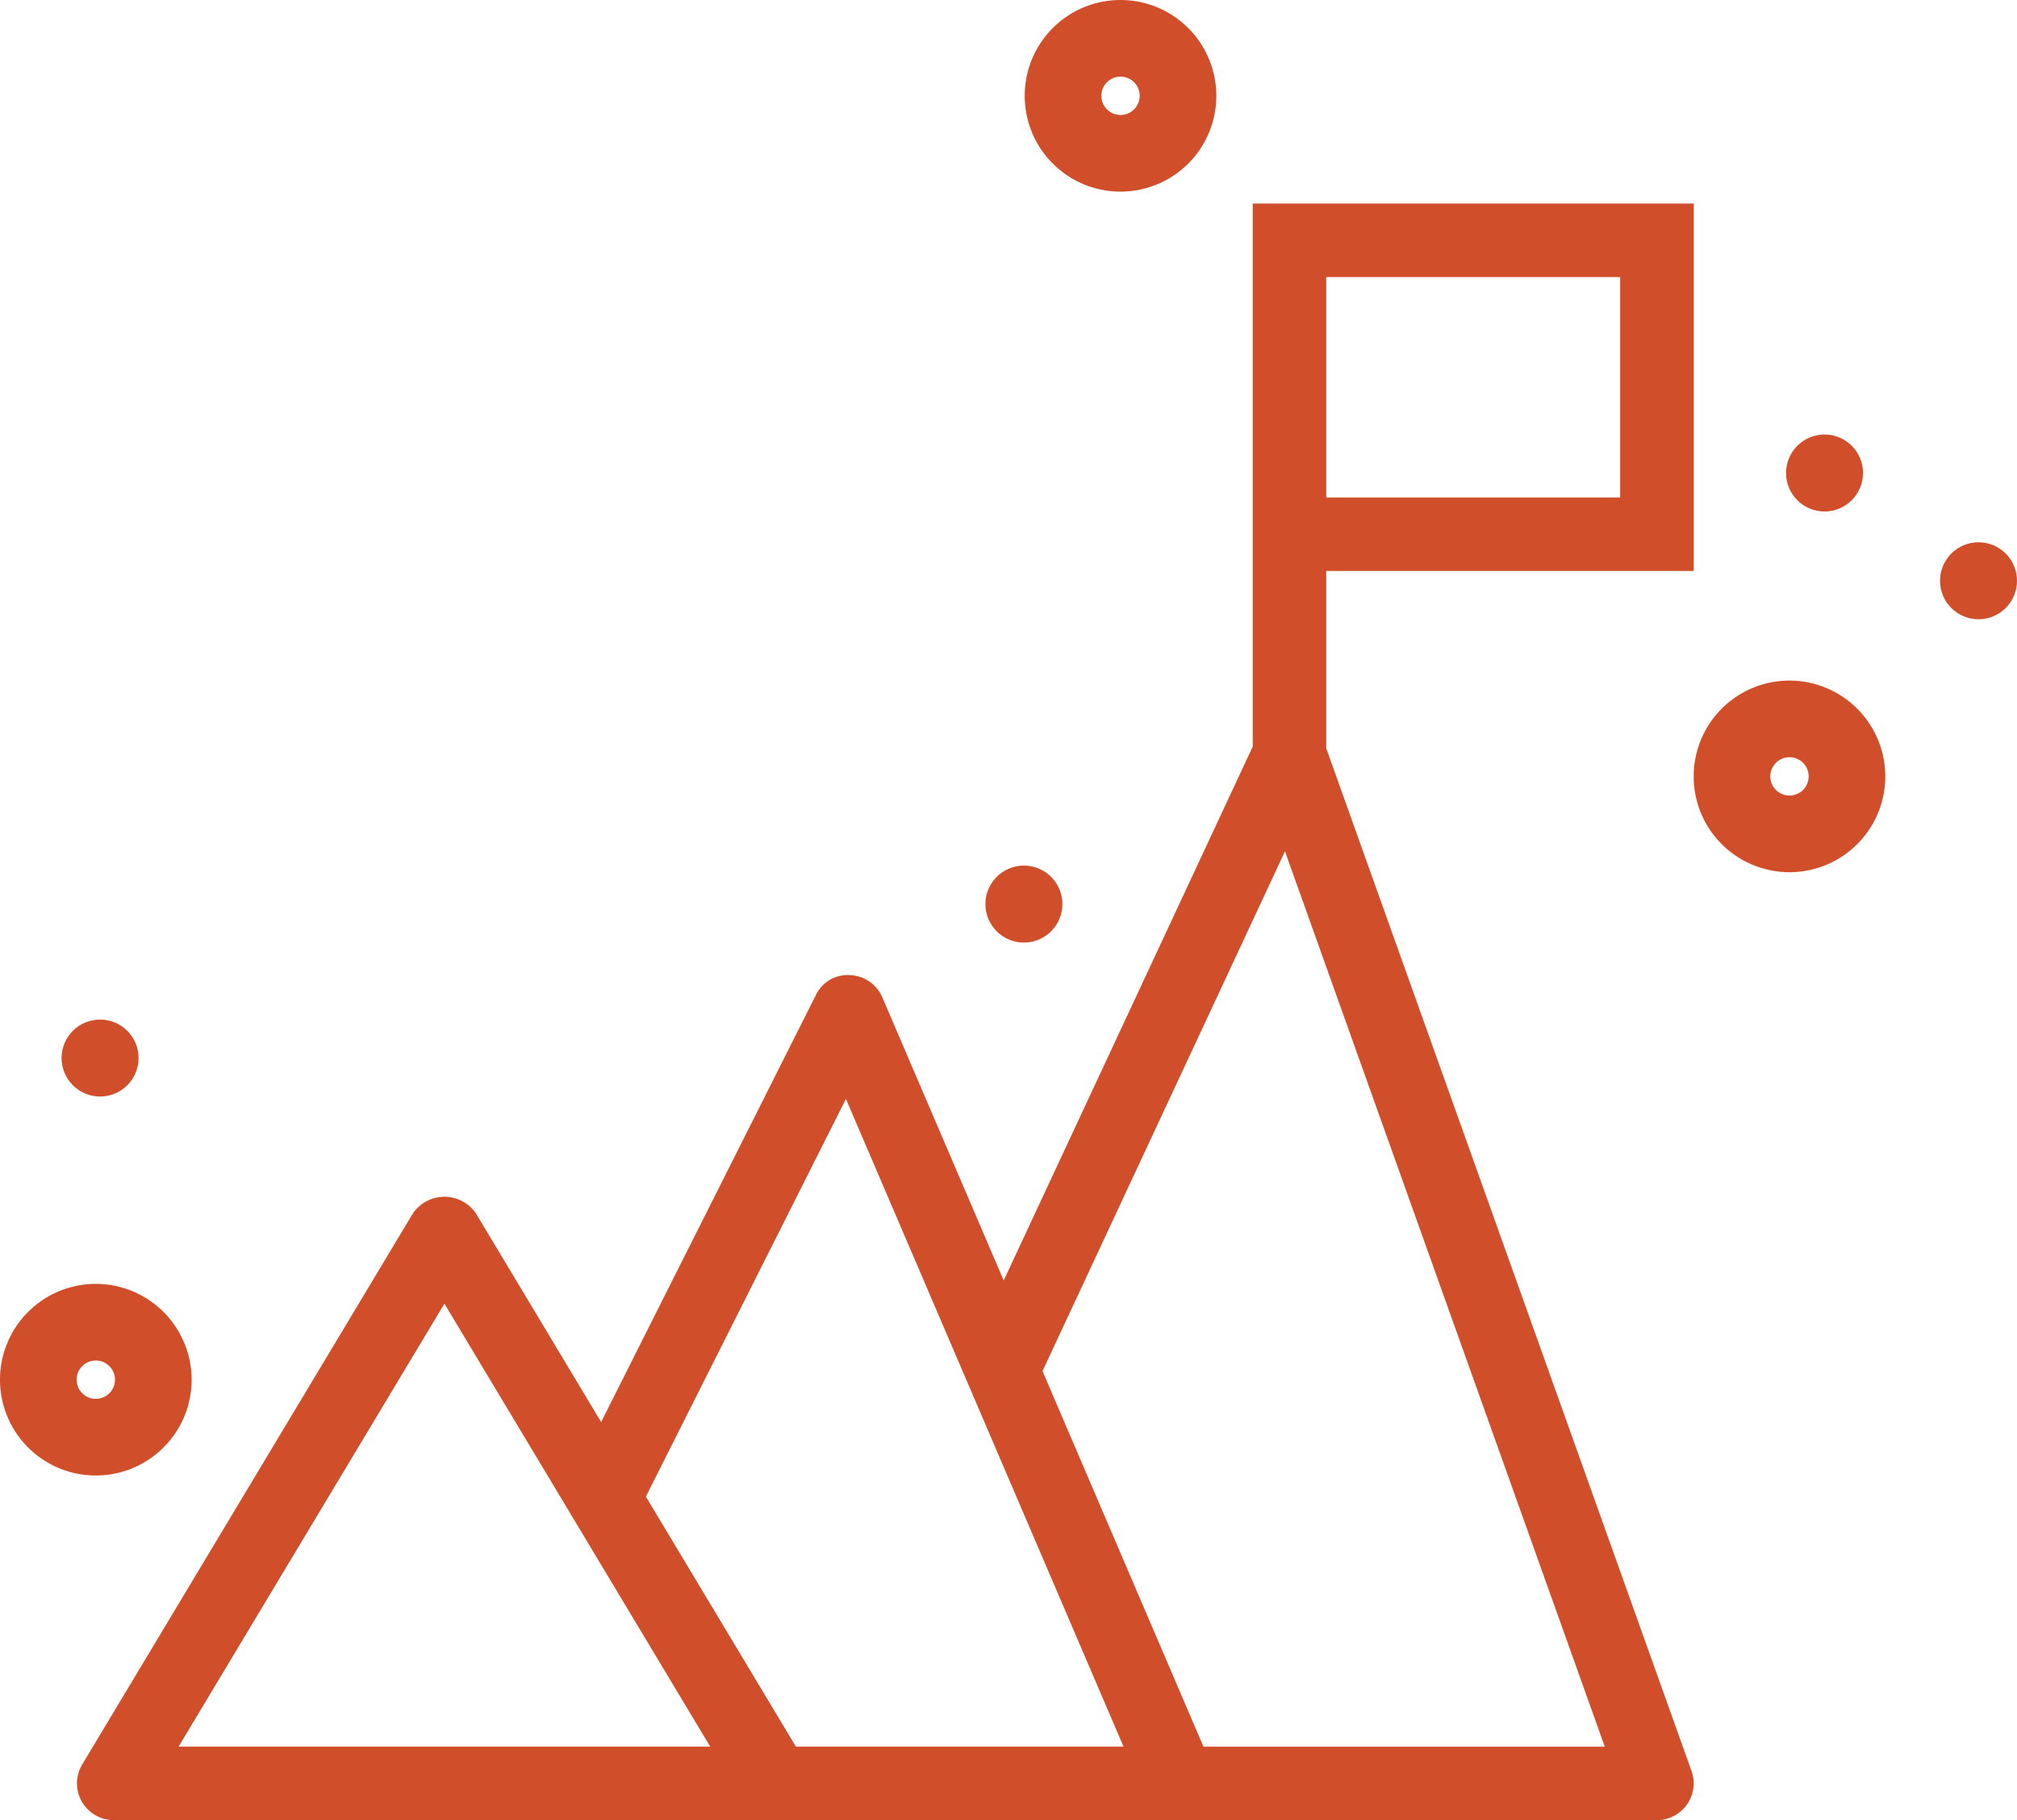<svg xmlns="http://www.w3.org/2000/svg" width="131" height="118.223" viewBox="0 0 131 118.223">
  <g id="Group_151" data-name="Group 151" transform="translate(-1317 -1339.777)">
    <path id="noun_success_2962755" d="M10.386,113.5H110.613a2.387,2.387,0,0,0,2.248-3.189L89.136,43.881V32.364H113V8.5H84.363V43.766L68.188,78.449,60.306,60.059a2.384,2.384,0,0,0-2.12-1.445,2.279,2.279,0,0,0-2.206,1.313L42.042,87.643,33.91,74.09a2.48,2.48,0,0,0-4.092,0L8.34,109.885a2.387,2.387,0,0,0,2.046,3.614ZM89.136,13.273h19.091V27.591H89.136Zm-2.68,37.3,20.771,58.157H81.164L70.709,84.333ZM57.941,66.655l18.031,42.072H54.692l-9.744-16.24Zm-26.077,13.3,17.263,28.77H14.6Z" transform="translate(1314 1344.5)" fill="#d14e2b"/>
    <path id="Path_166" data-name="Path 166" d="M27.22,326a6.223,6.223,0,1,0,6.223,6.223A6.23,6.23,0,0,0,27.22,326Zm0,7.468a1.245,1.245,0,1,1,1.245-1.245A1.246,1.246,0,0,1,27.22,333.468Z" transform="translate(1296.003 1097.169)" fill="#d14e2b"/>
    <circle id="Ellipse_14" data-name="Ellipse 14" cx="2.5" cy="2.5" r="2.5" transform="translate(1321 1406)" fill="#d14e2b"/>
    <path id="Path_167" data-name="Path 167" d="M27.22,326a6.223,6.223,0,1,0,6.223,6.223A6.23,6.23,0,0,0,27.22,326Zm0,7.468a1.245,1.245,0,1,1,1.245-1.245A1.246,1.246,0,0,1,27.22,333.468Z" transform="translate(1406.003 1057.983)" fill="#d14e2b"/>
    <circle id="Ellipse_15" data-name="Ellipse 15" cx="2.5" cy="2.5" r="2.5" transform="translate(1433 1368)" fill="#d14e2b"/>
    <circle id="Ellipse_16" data-name="Ellipse 16" cx="2.5" cy="2.5" r="2.5" transform="translate(1443 1375)" fill="#d14e2b"/>
    <path id="Path_168" data-name="Path 168" d="M27.22,326a6.223,6.223,0,1,0,6.223,6.223A6.23,6.23,0,0,0,27.22,326Zm0,7.468a1.245,1.245,0,1,1,1.245-1.245A1.246,1.246,0,0,1,27.22,333.468Z" transform="translate(1362.556 1013.777)" fill="#d14e2b"/>
    <circle id="Ellipse_17" data-name="Ellipse 17" cx="2.5" cy="2.5" r="2.5" transform="translate(1381 1396)" fill="#d14e2b"/>
  </g>
</svg>
